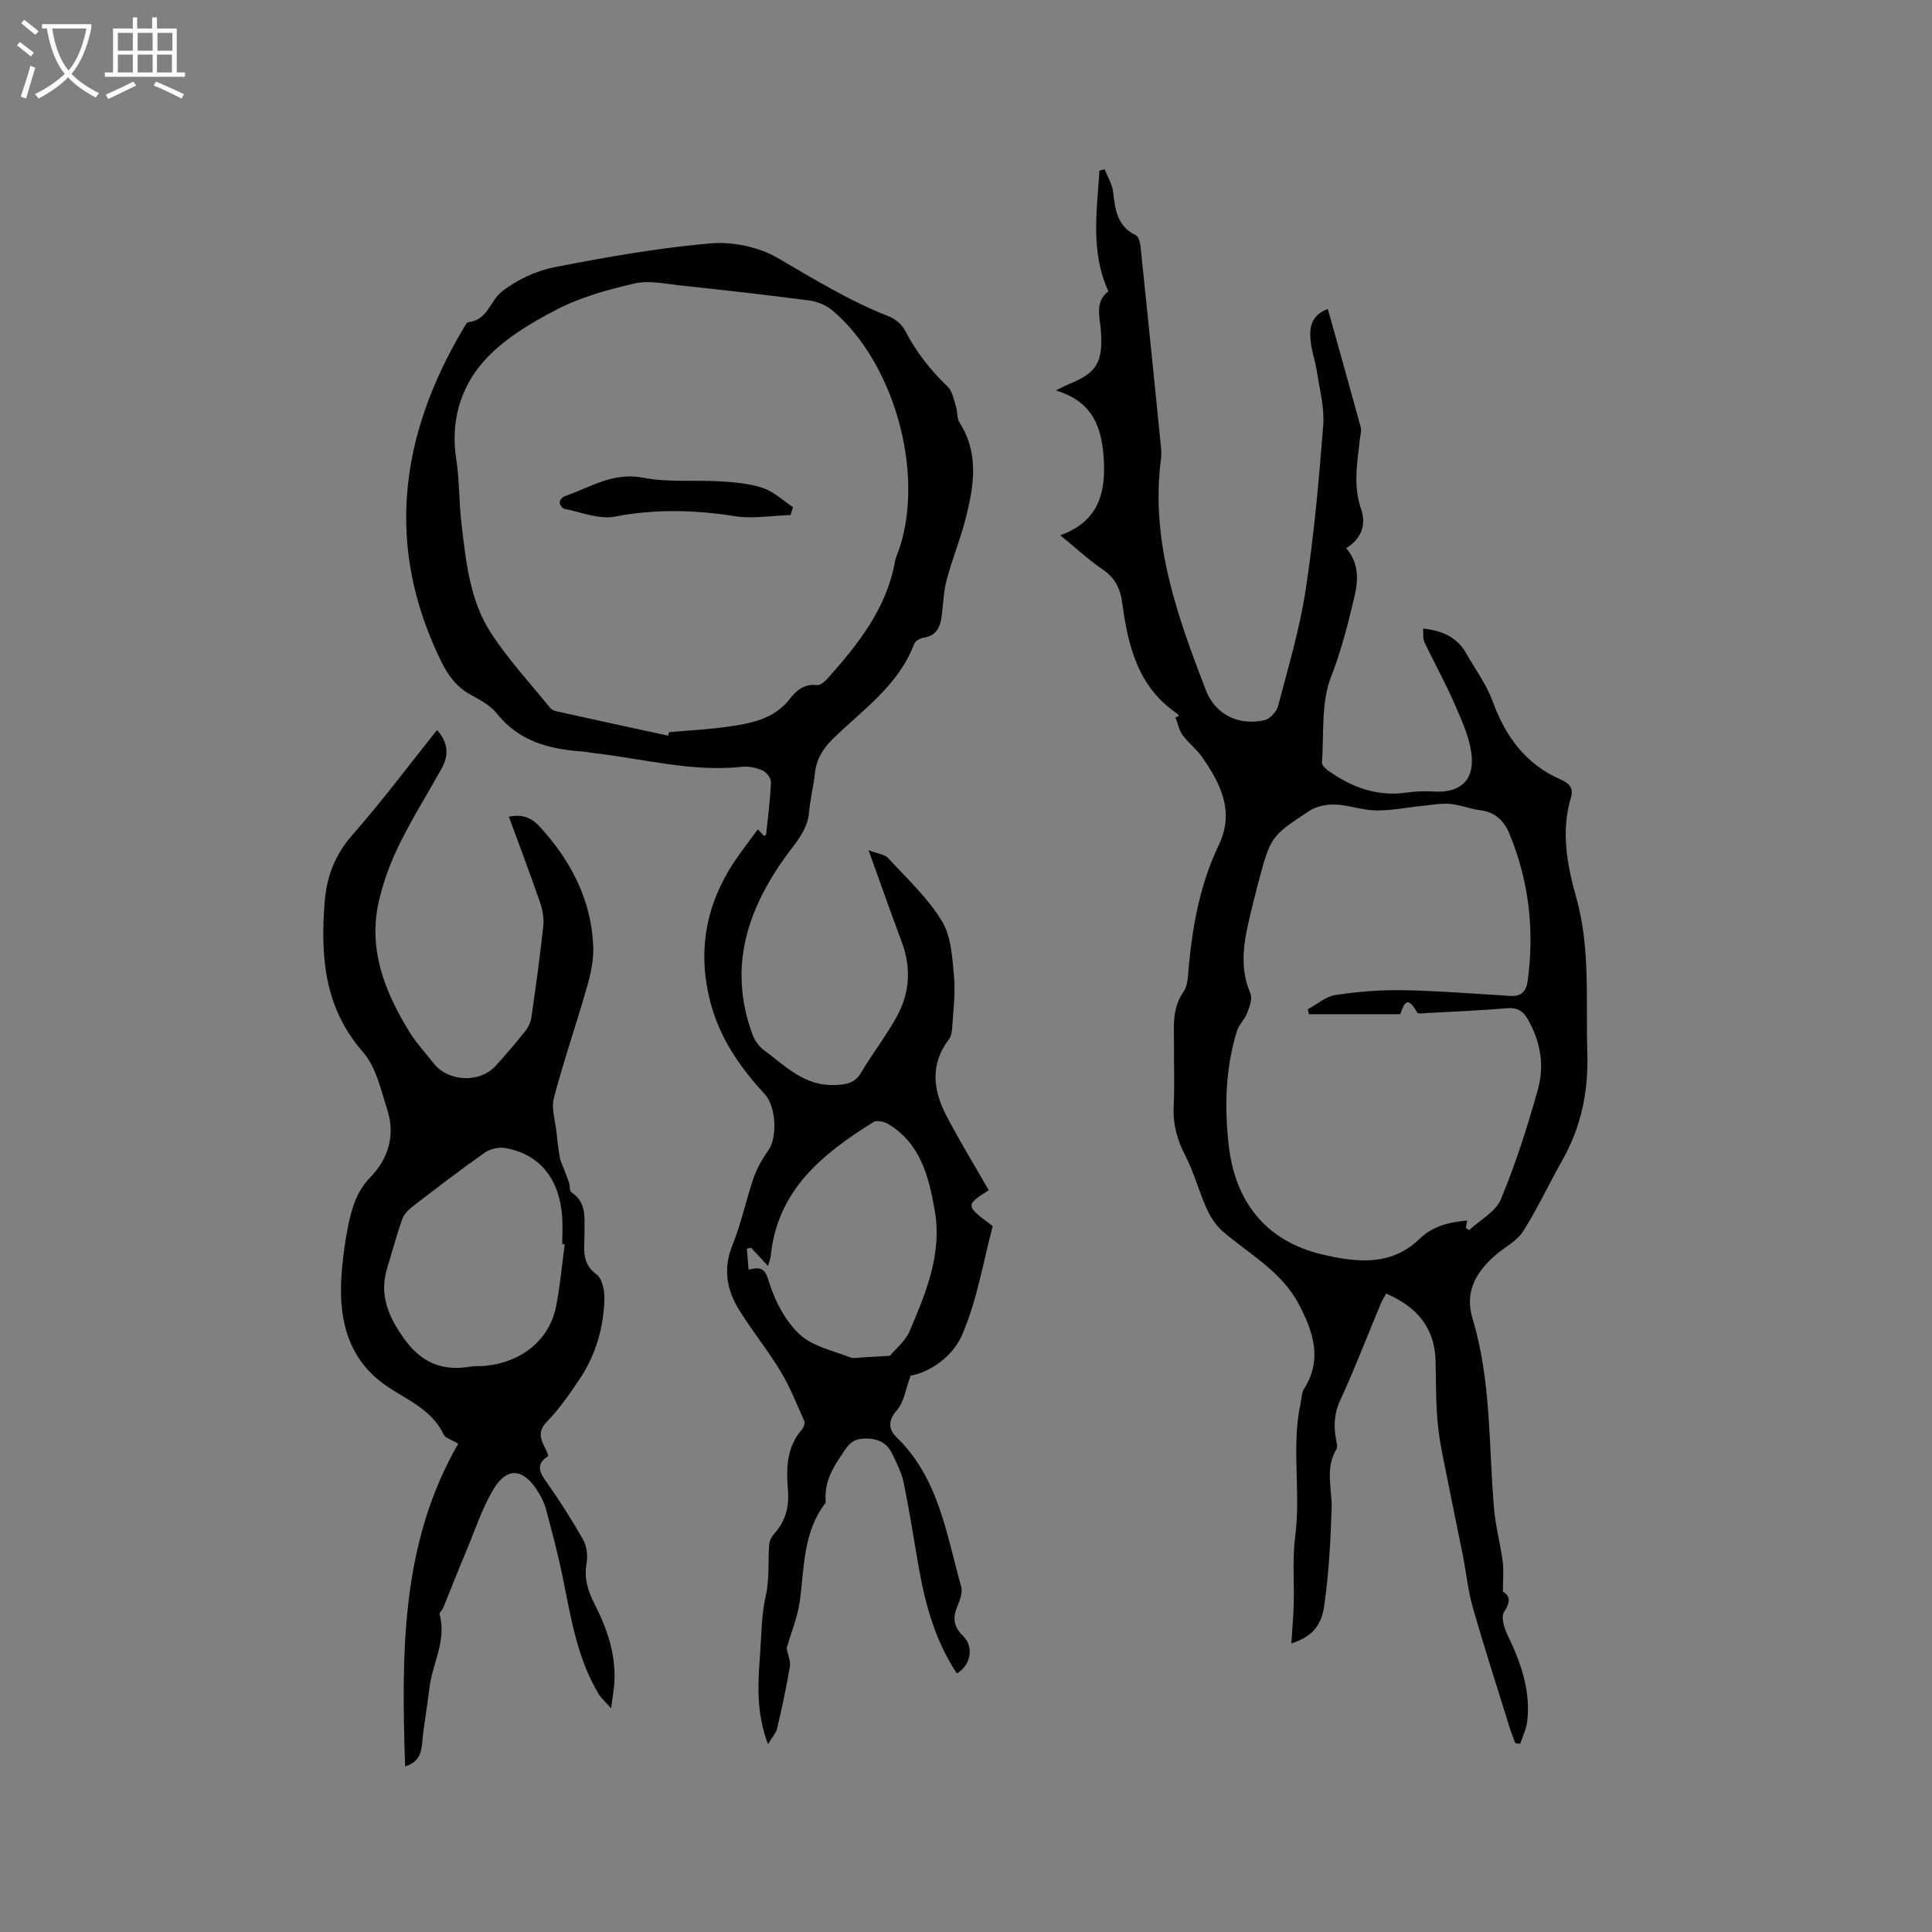 <svg enable-background="new 0 0 400 400" viewBox="0 0 400 400" xmlns="http://www.w3.org/2000/svg"><rect x="0" y="0" width="400" height="400" fill="#808080" stroke="none"/><g fill="#010103"><path d="m311.16 329.55c1.46.83 1.65 2.07.24 4.19-.66.99 0 3.28.68 4.68 2.75 5.72 4.88 11.54 4.11 18.01-.19 1.57-.95 3.07-1.45 4.61-.34-.05-.68-.1-1.02-.15-.38-1.06-.81-2.11-1.15-3.18-2.58-8.29-5.25-16.55-7.64-24.9-1.01-3.53-1.36-7.25-2.08-10.87-1-5.06-2.08-10.1-3.07-15.17-.76-3.91-1.69-7.81-2.08-11.77-.43-4.32-.39-8.68-.47-13.03-.12-7-3.81-11.39-10.24-14.14-.42.77-.86 1.45-1.16 2.19-2.77 6.64-5.35 13.38-8.36 19.91-1.3 2.82-1.37 5.45-.82 8.31.11.59.31 1.37.04 1.81-2.42 3.99-.86 8.22-.99 12.36-.22 6.75-.59 13.53-1.56 20.2-.64 4.4-2.95 6.39-6.78 7.65.18-2.82.42-5.48.49-8.15.13-4.66-.3-9.38.3-13.97 1.23-9.25-.87-18.61 1.16-27.8.2-.93.17-2 .65-2.75 3.95-6.18 1.86-12.03-1.1-17.65-3.54-6.71-10.23-10.27-15.73-15.03-1.43-1.24-2.56-3.01-3.34-4.76-1.6-3.56-2.58-7.41-4.37-10.86-1.72-3.31-2.61-6.56-2.42-10.28.21-4.23.03-8.48.06-12.72.02-3.75-.46-7.51 1.98-10.96.94-1.33.91-3.44 1.08-5.22.82-8.69 2.4-17.19 6.21-25.14 3.33-6.93.39-12.72-3.47-18.26-1.14-1.64-2.83-2.89-4.01-4.51-.75-1.03-1-2.42-1.48-3.65.24-.11.47-.22.71-.33-.13-.17-.22-.39-.39-.5-8.15-5.52-10.16-14.08-11.36-23.02-.39-2.86-1.49-5.07-4-6.78-2.95-2.01-5.59-4.47-8.82-7.1 7.55-2.68 9.39-8.26 9.04-15.21-.33-6.62-1.9-12.35-9.93-14.77 1.43-.71 1.91-.99 2.43-1.2 6.06-2.44 7.32-4.53 6.88-11.14-.19-2.88-1.34-5.98 1.55-8.19-3.75-8.22-2.37-16.62-1.85-24.96.35-.11.71-.21 1.06-.32.61 1.54 1.57 3.05 1.76 4.64.42 3.68.82 7.16 4.72 9.04.59.29.89 1.57.98 2.43 1.44 13.8 2.83 27.61 4.22 41.42.08.84.1 1.7-.01 2.54-2.2 16.95 3.38 32.42 9.29 47.77 1.96 5.09 6.82 7.46 12.17 6.22 1.13-.26 2.5-1.76 2.8-2.94 2.09-7.96 4.46-15.9 5.7-24 1.73-11.3 2.75-22.73 3.64-34.13.28-3.6-.74-7.32-1.29-10.97-.31-2.09-1.04-4.12-1.29-6.21-.34-2.85-.04-5.54 3.53-6.87 2.31 8.24 4.6 16.37 6.83 24.53.18.67-.08 1.46-.16 2.2-.55 4.92-1.5 9.76.24 14.76 1.06 3.03.12 6.09-3.11 8.02 2.65 3.08 2.54 6.6 1.72 10.03-1.33 5.6-2.71 11.13-4.85 16.61-2.09 5.37-1.45 11.81-1.88 17.79-.04.52.72 1.24 1.27 1.63 4.9 3.49 10.23 5.46 16.39 4.54 1.86-.28 3.79-.3 5.67-.2 4.9.27 8-1.98 7.69-6.97-.22-3.6-1.86-7.21-3.32-10.63-1.94-4.53-4.36-8.84-6.47-13.3-.37-.78-.21-1.81-.3-2.85 3.93.43 7 1.76 8.9 5.09 1.88 3.31 4.22 6.45 5.51 9.98 2.67 7.32 6.84 13.05 14.14 16.22 1.55.67 2.68 1.63 2.07 3.66-2.11 7.07-.82 13.89 1.12 20.84 2.93 10.44 1.93 21.25 2.27 31.94.26 8.06-1.26 15.49-5.25 22.49-2.75 4.83-5.07 9.93-8.06 14.6-1.3 2.04-3.84 3.27-5.75 4.95-3.99 3.49-6.39 7.52-4.7 13.12 3.89 12.85 3.31 26.22 4.45 39.39.32 3.65 1.31 7.24 1.79 10.89.24 1.9.04 3.84.04 6.25zm-7.67-75.33c.22.16.44.32.66.48 2.26-2.11 5.52-3.81 6.6-6.42 3.07-7.4 5.53-15.09 7.68-22.81 1.36-4.9.51-9.87-2.1-14.42-1-1.75-2.18-2.49-4.31-2.31-5.48.48-10.99.69-16.48.99-.73.04-1.96.24-2.13-.08-2.4-4.43-2.96-.74-3.53.33-6.6 0-12.74 0-18.88 0-.08-.34-.15-.68-.23-1.02 1.91-1.03 3.73-2.66 5.75-2.96 4.66-.7 9.41-1.08 14.12-.99 7.39.14 14.77.75 22.15 1.19 2.24.13 3.22-1.03 3.5-3.11 1.42-10.5.28-20.68-3.79-30.49-1.12-2.71-2.99-4.47-6.09-4.86-2.09-.26-4.11-1.12-6.2-1.3-1.88-.16-3.82.21-5.73.41-3.2.32-6.4.99-9.59.94-2.82-.04-5.63-1.11-8.46-1.22-1.78-.07-3.89.36-5.35 1.32-8.05 5.28-8 5.36-10.56 14.84-.61 2.25-1.15 4.51-1.69 6.77-1.3 5.39-2.29 10.73.05 16.18.46 1.07-.18 2.77-.66 4.05-.5 1.32-1.71 2.39-2.12 3.71-2.4 7.82-2.63 15.77-1.68 23.88 1.3 11.14 7.36 19.62 19.45 22.43 7.22 1.68 14.19 2.36 19.98-3.21 2.91-2.8 6.22-3.48 9.91-3.85-.09.6-.18 1.07-.27 1.53z"/><path d="m179.83 176.04c1.93.73 3.33.84 4.03 1.6 3.88 4.21 8.19 8.21 11.13 13.02 1.94 3.18 2.17 7.57 2.53 11.48.33 3.55-.17 7.19-.39 10.78-.05.78-.24 1.69-.69 2.29-3.93 5.17-3.23 10.54-.49 15.8 2.73 5.24 5.83 10.29 8.76 15.41-4.89 3.13-4.89 3.19.83 7.43-2.01 7.5-3.26 15.48-6.4 22.64-1.84 4.19-6.34 7.55-10.6 8.32-1.04 2.78-1.37 5.52-2.88 7.2-1.96 2.18-1.57 4.08-.09 5.51 8.82 8.5 10.35 20.11 13.45 31.02.35 1.24-.36 2.91-.9 4.25-.95 2.36-.56 4.16 1.3 5.95 2.27 2.19 1.58 6.09-1.32 7.72-4.34-6.56-6.46-13.92-7.81-21.56-1.05-5.94-1.96-11.91-3.17-17.82-.44-2.13-1.47-4.17-2.43-6.16-1.22-2.5-3.43-3.23-6.1-3.06-2.59.17-3.35 1.92-4.67 3.86-1.99 2.93-3.27 5.73-2.96 9.24.01.09-.05.21-.11.29-4.52 5.93-4.32 13.04-5.21 19.94-.45 3.49-1.86 6.86-2.78 10.09.25 1.28.87 2.62.67 3.81-.71 4.28-1.65 8.52-2.63 12.75-.22.95-1 1.77-1.9 3.29-2.47-6.62-2.09-12.51-1.65-18.4.31-4.12.28-8.33 1.19-12.33.81-3.59.43-7.11.72-10.65.06-.77.52-1.64 1.05-2.22 2.36-2.6 3.11-5.59 2.82-9.06-.37-4.47-.29-8.9 2.96-12.58.35-.4.61-1.28.41-1.72-1.54-3.45-2.93-7.01-4.87-10.22-2.62-4.34-5.84-8.32-8.53-12.62-2.63-4.21-3.46-8.62-1.44-13.58 1.83-4.49 2.79-9.32 4.38-13.92.7-2.02 1.83-3.95 3.07-5.72 1.84-2.62 1.61-9-.77-11.57-4.95-5.36-9.07-11.23-11.06-18.32-2.97-10.59-1.39-20.53 4.69-29.71 1.52-2.29 3.22-4.46 4.93-6.8.49.52.89.95 1.29 1.37.16-.13.41-.24.43-.37.38-3.58.85-7.16 1-10.75.03-.81-.9-2.07-1.7-2.43-1.31-.58-2.9-.92-4.32-.77-10.29 1.11-20.21-1.63-30.28-2.79-.95-.11-1.88-.33-2.83-.39-6.81-.48-13.03-2.1-17.6-7.83-1.33-1.67-3.45-2.83-5.39-3.88-2.97-1.6-4.77-4.08-6.19-6.99-11.68-23.9-8.52-46.79 4.7-68.99.27-.45.6-1.16.96-1.19 3.98-.41 4.52-4.45 6.9-6.31 3.09-2.42 7.05-4.31 10.9-5.06 10.7-2.1 21.49-3.99 32.33-4.94 4.56-.4 9.97.73 13.91 3.02 7.51 4.37 14.86 8.9 22.99 12.08 1.34.52 2.76 1.72 3.41 2.98 2.26 4.4 5.22 8.16 8.78 11.57.99.94 1.27 2.68 1.73 4.1.35 1.09.17 2.44.74 3.34 4.11 6.44 2.98 13.21 1.25 19.94-1.1 4.27-2.79 8.39-3.92 12.65-.65 2.43-.7 5.01-1.03 7.52-.3 2.25-1.09 4.02-3.69 4.43-.73.12-1.77.68-2 1.29-3.23 8.57-10.6 13.6-16.77 19.6-2.18 2.12-3.49 4.33-3.8 7.31-.27 2.63-.96 5.22-1.18 7.85-.26 2.99-1.71 5.1-3.53 7.47-8.83 11.54-13.6 24.15-8.15 38.75.45 1.2 1.36 2.42 2.39 3.18 4.37 3.25 8.31 7.37 14.45 7.17 2.32-.07 4.25-.25 5.61-2.57 2.36-4.01 5.27-7.7 7.48-11.78 2.62-4.86 2.9-10.05.9-15.34-2.21-5.9-4.3-11.88-6.84-18.91zm-41.5-23.73c.06-.24.13-.48.19-.72 4.11-.37 8.25-.57 12.33-1.16 4.72-.68 9.43-1.56 12.66-5.72 1.38-1.79 3.02-3.17 5.63-2.87.7.08 1.67-.77 2.25-1.42 6.3-7.07 12.14-14.41 13.9-24.11.19-1.03.67-2 1-3.01 5.09-15.75-1.26-38.31-13.91-49-1.28-1.08-3.12-1.86-4.79-2.08-8.92-1.18-17.86-2.18-26.81-3.13-3.14-.34-6.46-1.08-9.42-.4-5.54 1.28-11.19 2.84-16.19 5.44-5.45 2.83-11.08 6.21-15.07 10.73-4.77 5.4-6.85 12.47-5.65 20.13.69 4.38.56 8.88 1.08 13.29.93 7.89 1.7 15.98 6.13 22.79 3.56 5.47 8.06 10.32 12.18 15.42.3.38.85.67 1.34.77 7.71 1.72 15.43 3.38 23.15 5.05zm45.9 128.39c1.12-1.35 3.21-2.99 4.11-5.13 3.39-7.98 6.78-16 5.17-25.09-1.25-7.04-2.97-13.73-9.6-17.76-.83-.51-2.39-.84-3.09-.4-10.52 6.55-19.87 14.06-21.24 27.67-.06.61-.31 1.2-.57 2.13-1.3-1.4-2.4-2.59-3.5-3.79-.29.06-.59.13-.88.19.11 1.37.23 2.74.36 4.36 3.25-.91 3.56.45 4.36 2.95 1.23 3.81 3.35 7.8 6.24 10.47 2.64 2.44 6.77 3.3 10.31 4.69.87.34 1.99.06 2.99.02 1.49-.06 2.97-.17 5.34-.31z"/><path d="m90.49 151.14c2.4 2.71 2.42 5.31.94 7.97-2.93 5.27-6.14 10.39-8.79 15.79-1.81 3.67-3.25 7.63-4.18 11.61-2.32 9.96 1.18 18.77 6.27 27.08 1.43 2.34 3.35 4.37 5.04 6.55 2.98 3.83 9.5 4.17 12.81.57 2.15-2.34 4.21-4.77 6.19-7.26.62-.78 1.11-1.83 1.25-2.81.9-6.29 1.78-12.59 2.46-18.91.17-1.61-.14-3.38-.68-4.93-2.03-5.88-4.24-11.7-6.44-17.71 2.8-.58 4.69.2 6.42 2.1 6.43 7.03 10.63 15.07 11.04 24.7.12 2.75-.49 5.62-1.25 8.3-2.2 7.73-4.84 15.34-6.89 23.11-.57 2.17.29 4.72.53 7.09.18 1.76.39 3.51.69 5.26.12.73.49 1.41.75 2.12.39 1.04.82 2.06 1.16 3.11.21.65.08 1.69.49 1.97 3.27 2.15 2.67 5.43 2.71 8.56.04 3-.75 6.08 2.48 8.43 1.21.88 1.71 3.47 1.65 5.25-.21 5.9-1.82 11.5-5.14 16.44-2.07 3.07-4.19 6.19-6.77 8.81-2.71 2.75-.35 4.79.3 7.1-2.24 1.45-2.17 2.88-.69 4.96 2.85 4.01 5.51 8.18 7.93 12.46.76 1.35.93 3.34.66 4.91-.55 3.13.33 5.69 1.72 8.43 2.56 5.03 4.39 10.35 4.05 16.15-.09 1.45-.36 2.89-.68 5.35-1.27-1.45-2.07-2.14-2.59-3-4.51-7.53-5.77-16.06-7.49-24.46-.96-4.66-2.19-9.27-3.42-13.86-.35-1.31-1.02-2.57-1.75-3.72-2.94-4.67-6.31-4.98-9.09-.35-2.3 3.83-3.72 8.19-5.46 12.35-1.7 4.06-3.3 8.16-4.96 12.23-.2.48-.84.99-.75 1.34 1.51 5.46-1.55 10.27-2.13 15.42-.42 3.76-1.14 7.5-1.48 11.26-.21 2.31-.88 4-3.53 4.81-.73-23.2-.99-46.05 11-66.8-1.47-.9-2.67-1.2-3.01-1.9-2.44-5.17-7.43-7.08-11.78-10.03-8.47-5.77-10.16-14.65-9.28-24.23.27-2.95.66-5.9 1.25-8.8.76-3.71 1.72-7.24 4.61-10.2 3.77-3.86 5.23-8.8 3.5-14.1-1.33-4.08-2.31-8.76-4.99-11.82-8.03-9.17-8.83-19.73-7.96-31.01.42-5.36 2.12-9.82 5.74-13.96 6.09-6.92 11.61-14.31 17.54-21.73zm26.43 106.48c-.17-.02-.34-.04-.51-.05 0-1.91.12-3.82-.02-5.72-.6-7.86-4.69-12.89-11.76-14.16-1.35-.24-3.16.17-4.28.96-5.11 3.6-10.07 7.41-15.03 11.22-.87.67-1.73 1.63-2.08 2.63-1.15 3.29-2.05 6.67-3.07 10-1.73 5.63.27 10.19 3.56 14.75 3.51 4.87 7.86 6.68 13.62 5.7 1.04-.18 2.12-.06 3.17-.17 7.59-.79 13.22-5.39 14.61-12.3.84-4.23 1.21-8.56 1.79-12.86z"/><path d="m163.68 106.63c-3.86.12-7.8.83-11.55.24-8.34-1.32-16.49-1.51-24.85.09-3.26.63-6.96-.93-10.43-1.61-.43-.08-.98-.89-.98-1.36 0-.43.59-1.1 1.06-1.26 5.27-1.82 10.01-5.05 16.27-3.82 5.22 1.02 10.75.42 16.12.76 2.93.19 5.96.45 8.7 1.39 2.24.77 4.12 2.58 6.16 3.93-.16.55-.33 1.1-.5 1.64z"/></g><path d="m6.4 11.7c-1-.8-1.9-1.6-2.9-2.3l.6-.7c.9.7 1.9 1.4 2.9 2.2zm-2.1 8.3c.7-2.1 1.4-4.2 2-6.4.2.1.6.3 1 .4-.7 2.3-1.3 4.4-1.9 6.4zm3-12.8c-1.1-.9-2.1-1.7-2.9-2.4l.6-.7c1 .8 2 1.5 3 2.4zm1.4-1.3v-.9h10.2v.9c-.9 4.2-2.3 7.3-4.1 9.4 1.3 1.4 3.2 2.7 5.7 4-.2.2-.4.5-.7.9-2.5-1.4-4.4-2.7-5.7-4.2-1.4 1.5-3.5 3-6.1 4.4 0 0 0 0-.1-.1-.3-.4-.5-.7-.7-.8 2.7-1.3 4.7-2.8 6.2-4.2-1.8-2.2-3-5.3-3.7-9.4zm9.2 0h-7.1c.6 3.8 1.7 6.7 3.4 8.7 1.7-2 2.9-4.8 3.7-8.7z" fill="#fcfbfa"/><path d="m31.6 3.6h.9v2.3h4.1v9.1h1.7v.9h-16.6v-.9h1.7v-9.1h4.1v-2.3h.9v2.3h3.1v-2.3zm-4 13.3.6.8c-1.9.9-3.8 1.9-5.8 2.8-.2-.3-.3-.6-.5-.9 2-.9 3.9-1.8 5.7-2.7zm-3.2-10.1v3.7h3.1v-3.7zm0 4.5v3.7h3.1v-3.7zm4.1-4.5v3.7h3.1v-3.7zm0 4.5v3.7h3.1v-3.7zm9.1 9.1c-2.1-1.1-4.1-2-5.8-2.7l.5-.8c2.2.9 4.1 1.8 5.8 2.6zm-1.9-13.6h-3.1v3.7h3.1zm-3.2 4.5v3.7h3.1v-3.7z" fill="#fcfbfa"/></svg>